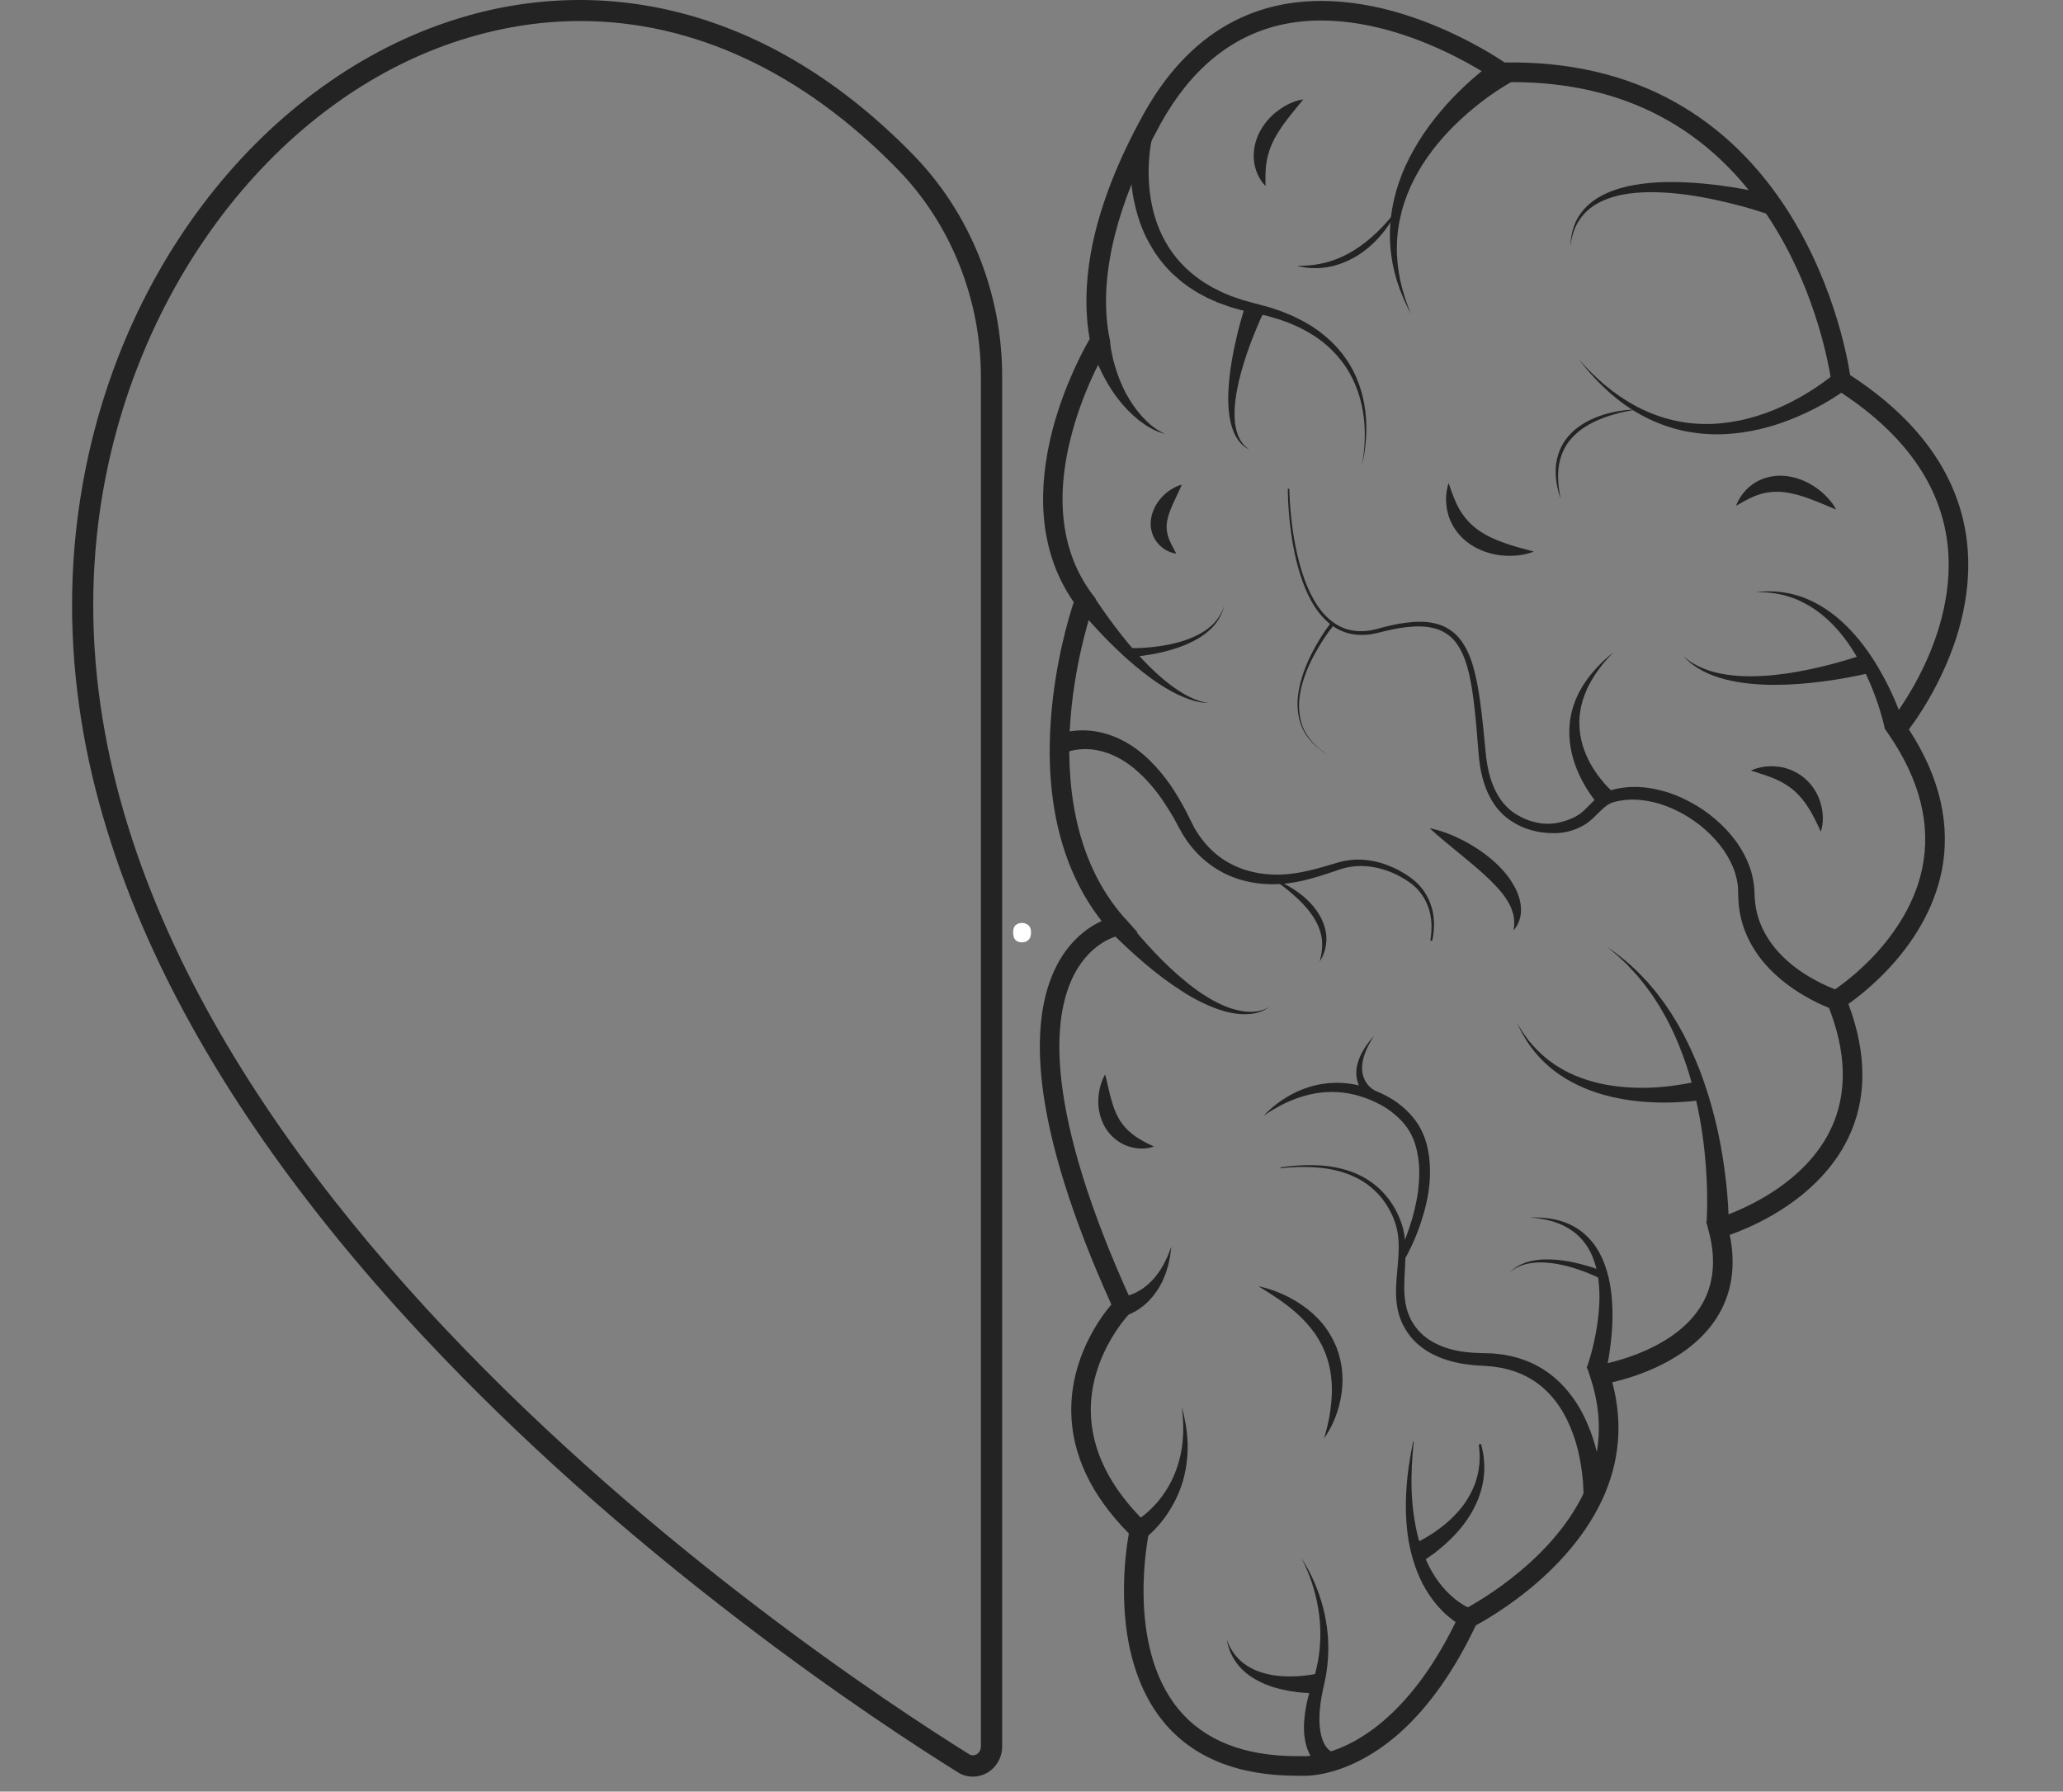 <?xml version="1.0" encoding="UTF-8" standalone="yes"?>
<svg xmlns="http://www.w3.org/2000/svg" xmlns:xlink="http://www.w3.org/1999/xlink" width="137" zoomAndPan="magnify" viewBox="0 0 102.75 89.25" height="119" preserveAspectRatio="xMidYMid meet" version="1.0">
  <rect x="0" y="0" width="102.75" height="89.25" fill="#808080" stroke="none"/>
  <defs>
    <g/>
    <clipPath id="70b7b82204">
      <path d="M 51.785 0.043 L 98.031 0.043 L 98.031 88.488 L 51.785 88.488 Z M 51.785 0.043 " clip-rule="nonzero"/>
    </clipPath>
    <clipPath id="3f5c060ca4">
      <path d="M 3.59 0 L 49.922 0 L 49.922 88.508 L 3.59 88.508 Z M 3.59 0 " clip-rule="nonzero"/>
    </clipPath>
  </defs>
  <path fill="#232323" d="M 65.805 0.555 C 65.105 0.555 64.398 0.621 63.695 0.781 C 61.082 1.375 58.965 3.105 57.402 5.93 C 57.227 6.242 57.062 6.555 56.91 6.852 C 54.941 10.703 54.234 14.109 54.809 16.977 L 54.809 16.984 L 54.805 16.992 C 54.793 17.012 53.613 18.922 52.938 21.457 C 52.312 23.797 51.996 27.16 54.039 29.902 L 54.047 29.91 L 54.043 29.922 C 54.035 29.949 53.109 32.508 52.855 35.766 C 52.621 38.77 52.926 43.004 55.711 46.098 L 55.738 46.125 L 55.699 46.133 C 55.684 46.137 54.105 46.41 53.113 48.277 C 52.375 49.664 52.137 51.551 52.406 53.891 C 52.75 56.91 53.941 60.672 55.945 65.066 L 55.949 65.078 L 55.941 65.09 C 55.918 65.109 53.832 67.27 53.863 70.305 C 53.887 72.371 54.863 74.355 56.766 76.211 L 56.773 76.219 L 56.77 76.23 C 56.77 76.246 56.457 77.691 56.492 79.535 C 56.523 81.238 56.867 83.645 58.32 85.422 C 59.738 87.156 61.949 88.008 64.891 87.949 C 64.898 87.949 65.43 87.984 66.254 87.746 C 67.785 87.301 70.711 85.785 73.113 80.602 L 73.117 80.594 L 73.121 80.59 C 73.133 80.586 74.238 80.031 75.551 79.008 C 76.758 78.062 78.398 76.516 79.332 74.5 C 80.23 72.57 80.34 70.551 79.656 68.492 L 79.648 68.469 L 79.676 68.465 C 79.711 68.457 83.434 67.879 85.043 65.418 C 85.812 64.242 85.984 62.82 85.551 61.195 L 85.547 61.176 L 85.566 61.168 C 85.578 61.168 86.66 60.863 87.938 60.141 C 89.113 59.473 90.699 58.301 91.574 56.512 C 92.516 54.594 92.473 52.344 91.445 49.832 L 91.438 49.816 L 91.453 49.805 C 91.465 49.801 92.438 49.195 93.5 48.105 C 94.484 47.102 95.746 45.469 96.188 43.379 C 96.676 41.086 96.09 38.715 94.457 36.324 L 94.449 36.312 L 94.457 36.301 C 94.465 36.289 95.406 35.156 96.234 33.418 C 97 31.809 97.824 29.34 97.414 26.703 C 96.949 23.707 95.023 21.113 91.684 18.992 L 91.676 18.988 L 91.676 18.977 C 91.668 18.93 91.086 14.352 88.258 10.242 C 85.133 5.711 80.605 3.484 74.797 3.629 L 74.789 3.629 L 74.781 3.625 C 74.77 3.613 73.34 2.598 71.266 1.742 C 69.836 1.156 67.871 0.555 65.805 0.555 Z M 64.605 87.996 C 61.793 87.996 59.668 87.141 58.289 85.449 C 56.828 83.66 56.48 81.246 56.449 79.535 C 56.414 77.773 56.699 76.375 56.727 76.234 C 54.82 74.371 53.844 72.379 53.82 70.305 C 53.789 67.363 55.742 65.238 55.902 65.07 C 53.898 60.676 52.707 56.918 52.363 53.895 C 52.094 51.547 52.336 49.648 53.074 48.258 C 53.996 46.531 55.41 46.152 55.656 46.098 C 54.434 44.73 53.586 43.035 53.133 41.055 C 52.77 39.461 52.664 37.68 52.812 35.762 C 53.059 32.605 53.934 30.105 54 29.918 C 53.098 28.703 52.574 27.266 52.449 25.652 C 52.348 24.355 52.496 22.941 52.898 21.445 C 53.555 18.984 54.684 17.105 54.762 16.977 C 54.504 15.668 54.512 14.223 54.793 12.676 C 55.117 10.859 55.816 8.895 56.871 6.832 C 57.023 6.535 57.191 6.223 57.363 5.91 C 58.934 3.074 61.062 1.336 63.688 0.742 C 66.488 0.105 69.363 0.914 71.281 1.703 C 73.293 2.531 74.699 3.516 74.801 3.586 C 77.977 3.508 80.805 4.156 83.215 5.504 C 85.191 6.613 86.898 8.199 88.289 10.219 C 91.062 14.242 91.684 18.719 91.715 18.961 C 95.059 21.09 96.992 23.691 97.457 26.695 C 97.867 29.348 97.039 31.824 96.27 33.438 C 95.488 35.082 94.605 36.188 94.5 36.316 C 96.137 38.707 96.719 41.09 96.23 43.391 C 95.785 45.488 94.516 47.129 93.531 48.137 C 92.535 49.156 91.621 49.75 91.492 49.832 C 92.516 52.352 92.559 54.605 91.613 56.531 C 90.73 58.332 89.137 59.508 87.957 60.176 C 86.773 60.848 85.754 61.16 85.598 61.203 C 86.027 62.836 85.852 64.262 85.078 65.441 C 84.23 66.734 82.809 67.5 81.766 67.914 C 80.734 68.32 79.863 68.477 79.707 68.5 C 80.383 70.562 80.27 72.586 79.371 74.52 C 78.434 76.543 76.789 78.094 75.574 79.043 C 74.312 80.027 73.242 80.578 73.148 80.625 C 72.098 82.883 70.852 84.672 69.441 85.938 C 68.18 87.07 67.02 87.566 66.266 87.785 C 65.434 88.027 64.898 87.992 64.891 87.992 C 64.797 87.996 64.699 87.996 64.605 87.996 " fill-opacity="1" fill-rule="nonzero"/>
  <path fill="#232323" d="M 54.023 29.914 L 54.414 29.621 C 54.785 30.184 55.172 30.738 55.578 31.273 C 55.781 31.543 55.992 31.805 56.207 32.066 C 56.27 32.141 56.332 32.215 56.398 32.289 C 56.441 32.344 56.488 32.395 56.535 32.445 C 56.609 32.527 56.68 32.605 56.754 32.684 C 56.793 32.73 56.832 32.777 56.875 32.82 C 57.336 33.309 57.828 33.773 58.367 34.172 C 58.641 34.371 58.922 34.555 59.223 34.707 C 59.375 34.781 59.527 34.848 59.691 34.902 C 59.848 34.957 60.016 35 60.184 35.004 C 60.016 35.02 59.84 34.996 59.676 34.961 C 59.504 34.926 59.34 34.875 59.176 34.816 C 58.852 34.699 58.539 34.547 58.238 34.379 C 57.633 34.035 57.074 33.621 56.543 33.176 C 56.41 33.066 56.281 32.949 56.148 32.836 C 56.02 32.723 55.891 32.605 55.766 32.484 C 55.512 32.246 55.266 32.004 55.023 31.754 C 54.617 31.332 54.227 30.898 53.844 30.457 L 54.023 29.914 " fill-opacity="1" fill-rule="nonzero"/>
  <path fill="#232323" d="M 63.203 50.156 C 63.047 50.27 62.867 50.328 62.684 50.367 C 62.5 50.402 62.316 50.41 62.129 50.398 C 61.762 50.375 61.402 50.277 61.059 50.141 C 60.715 50.004 60.387 49.828 60.074 49.633 C 59.914 49.539 59.762 49.43 59.609 49.324 L 59.387 49.16 L 59.168 48.988 C 58.586 48.523 58.043 48.012 57.531 47.473 C 57.016 46.93 56.527 46.363 56.059 45.785 L 55.336 46.441 C 55.879 46.98 56.441 47.508 57.031 48.008 C 57.617 48.504 58.234 48.973 58.887 49.387 L 59.008 49.465 L 59.383 49.688 C 59.555 49.777 59.723 49.875 59.898 49.953 C 60.246 50.121 60.605 50.27 60.98 50.375 C 61.355 50.477 61.742 50.539 62.129 50.52 C 62.324 50.512 62.516 50.484 62.699 50.426 C 62.883 50.367 63.059 50.285 63.203 50.156 " fill-opacity="1" fill-rule="nonzero"/>
  <path fill="#232323" d="M 54.785 16.98 C 54.785 16.98 55.262 16.883 55.262 16.883 L 55.312 17.23 L 55.336 17.402 L 55.371 17.574 C 55.398 17.691 55.418 17.805 55.445 17.922 L 55.539 18.258 C 55.672 18.711 55.848 19.152 56.066 19.574 C 56.289 19.992 56.562 20.391 56.883 20.75 C 57.047 20.922 57.219 21.098 57.41 21.242 C 57.602 21.391 57.805 21.527 58.039 21.609 C 57.793 21.566 57.562 21.465 57.344 21.344 C 57.121 21.23 56.918 21.082 56.715 20.93 C 56.324 20.613 55.969 20.246 55.66 19.84 C 55.352 19.434 55.086 18.992 54.859 18.527 L 54.695 18.176 C 54.645 18.055 54.602 17.934 54.555 17.816 L 54.484 17.633 L 54.461 17.559 L 54.785 16.98 " fill-opacity="1" fill-rule="nonzero"/>
  <path fill="#232323" d="M 75.492 3.602 C 75.484 3.836 75.355 4.055 75.133 4.168 C 75.113 4.18 75.082 4.195 75.055 4.211 L 74.965 4.266 L 74.789 4.375 C 74.672 4.449 74.555 4.523 74.438 4.605 C 74.203 4.762 73.973 4.93 73.75 5.102 C 73.301 5.449 72.871 5.824 72.465 6.223 C 72.059 6.621 71.68 7.047 71.336 7.5 C 70.992 7.953 70.684 8.434 70.426 8.941 C 70.164 9.449 69.957 9.984 69.812 10.539 C 69.668 11.09 69.582 11.664 69.574 12.242 C 69.562 12.531 69.582 12.82 69.609 13.109 C 69.637 13.402 69.684 13.688 69.742 13.977 C 69.867 14.547 70.051 15.109 70.281 15.652 C 70 15.133 69.766 14.586 69.582 14.016 C 69.496 13.73 69.422 13.441 69.363 13.148 C 69.312 12.852 69.266 12.551 69.246 12.25 C 69.215 11.859 69.219 11.465 69.254 11.07 C 69.262 10.984 69.27 10.902 69.277 10.82 C 69.293 10.691 69.312 10.562 69.332 10.434 C 69.434 9.832 69.602 9.242 69.828 8.672 C 70.055 8.102 70.34 7.559 70.664 7.035 C 70.984 6.516 71.352 6.023 71.746 5.555 C 72.137 5.086 72.562 4.645 73.012 4.227 C 73.234 4.02 73.465 3.816 73.703 3.621 C 73.82 3.523 73.941 3.426 74.066 3.332 C 74.113 3.297 74.16 3.258 74.207 3.223 L 75.492 3.602 " fill-opacity="1" fill-rule="nonzero"/>
  <path fill="#232323" d="M 69.582 10.434 C 69.277 10.844 68.941 11.219 68.586 11.566 C 68.227 11.91 67.84 12.223 67.422 12.48 C 67.215 12.605 66.996 12.723 66.773 12.82 C 66.547 12.918 66.316 13.004 66.078 13.066 L 65.992 13.09 L 65.902 13.109 L 65.719 13.148 C 65.598 13.168 65.477 13.191 65.352 13.203 C 65.105 13.238 64.855 13.238 64.598 13.242 C 64.844 13.305 65.098 13.348 65.355 13.355 C 65.484 13.363 65.613 13.355 65.746 13.352 C 65.809 13.348 65.875 13.34 65.938 13.332 L 66.035 13.32 L 66.133 13.305 C 66.391 13.262 66.641 13.188 66.883 13.094 C 67.129 13 67.363 12.879 67.586 12.746 C 68.031 12.473 68.426 12.125 68.762 11.734 C 69.098 11.344 69.387 10.91 69.582 10.434 " fill-opacity="1" fill-rule="nonzero"/>
  <path fill="#232323" d="M 64.91 4.953 C 64.68 4.98 64.461 5.059 64.25 5.152 C 64.043 5.246 63.844 5.367 63.66 5.504 C 63.285 5.777 62.965 6.141 62.738 6.574 C 62.625 6.789 62.543 7.023 62.492 7.266 C 62.445 7.508 62.426 7.758 62.457 8 C 62.457 8.027 62.461 8.059 62.465 8.09 L 62.48 8.18 C 62.496 8.238 62.504 8.297 62.52 8.355 C 62.539 8.414 62.555 8.469 62.574 8.527 C 62.594 8.582 62.617 8.637 62.641 8.691 C 62.738 8.906 62.871 9.102 63.031 9.27 C 63.023 8.801 63.02 8.395 63.094 8.012 C 63.125 7.82 63.176 7.641 63.234 7.465 C 63.297 7.285 63.371 7.113 63.457 6.945 C 63.633 6.609 63.852 6.285 64.098 5.961 C 64.348 5.633 64.621 5.312 64.91 4.953 " fill-opacity="1" fill-rule="nonzero"/>
  <path fill="#232323" d="M 56.891 6.844 L 57.367 6.945 C 57.359 6.988 57.348 7.039 57.336 7.094 C 57.328 7.145 57.32 7.199 57.309 7.25 C 57.293 7.359 57.277 7.465 57.266 7.574 C 57.242 7.793 57.223 8.012 57.215 8.234 C 57.195 8.672 57.215 9.117 57.266 9.555 C 57.316 9.988 57.402 10.422 57.531 10.84 C 57.656 11.258 57.832 11.66 58.043 12.039 C 58.469 12.805 59.078 13.457 59.805 13.957 C 59.852 13.988 59.895 14.02 59.941 14.051 L 60.082 14.137 L 60.367 14.309 L 60.668 14.457 L 60.816 14.535 C 60.867 14.559 60.918 14.578 60.969 14.602 L 61.277 14.73 L 61.355 14.762 L 61.438 14.789 L 61.594 14.844 L 61.914 14.953 L 62.242 15.043 L 62.91 15.223 C 63.023 15.254 63.141 15.281 63.25 15.316 L 63.59 15.43 C 63.812 15.496 64.031 15.598 64.25 15.684 C 64.359 15.723 64.465 15.781 64.57 15.832 C 64.676 15.887 64.785 15.934 64.891 15.992 C 65.094 16.113 65.305 16.223 65.496 16.363 L 65.641 16.465 L 65.715 16.512 C 65.738 16.531 65.762 16.551 65.785 16.57 L 66.062 16.793 C 66.422 17.105 66.746 17.453 67.016 17.844 C 67.566 18.617 67.883 19.535 68 20.465 C 68.059 20.93 68.066 21.395 68.035 21.859 C 68.02 22.094 67.992 22.324 67.957 22.555 C 67.918 22.781 67.875 23.012 67.809 23.234 C 67.863 23.008 67.898 22.781 67.926 22.551 C 67.953 22.32 67.969 22.09 67.973 21.859 C 67.984 21.395 67.957 20.934 67.879 20.48 C 67.723 19.574 67.379 18.703 66.82 17.988 C 66.543 17.629 66.223 17.309 65.871 17.027 L 65.598 16.828 C 65.574 16.812 65.551 16.793 65.527 16.777 L 65.457 16.734 L 65.312 16.645 C 65.125 16.52 64.922 16.426 64.723 16.316 C 64.621 16.266 64.516 16.227 64.414 16.18 C 64.309 16.137 64.207 16.086 64.102 16.051 C 63.887 15.977 63.68 15.891 63.457 15.836 L 63.133 15.742 C 63.047 15.719 62.961 15.703 62.879 15.684 C 62.852 15.68 62.824 15.672 62.801 15.668 L 62.125 15.516 L 61.945 15.477 L 61.777 15.438 L 61.438 15.34 L 61.266 15.289 L 61.18 15.262 L 61.098 15.23 L 60.762 15.109 C 60.703 15.086 60.648 15.07 60.594 15.047 L 60.102 14.824 L 59.785 14.652 L 59.625 14.566 C 59.57 14.535 59.523 14.5 59.473 14.469 L 59.168 14.27 L 58.875 14.051 C 58.777 13.977 58.688 13.895 58.598 13.812 C 58.508 13.73 58.41 13.656 58.328 13.566 L 58.074 13.301 L 57.84 13.02 L 57.781 12.945 L 57.727 12.871 L 57.621 12.723 C 57.586 12.672 57.547 12.625 57.512 12.57 L 57.418 12.414 C 57.156 12 56.941 11.555 56.781 11.094 C 56.617 10.629 56.5 10.152 56.418 9.672 C 56.344 9.191 56.301 8.703 56.301 8.219 C 56.301 8.168 56.301 8.113 56.305 8.062 L 56.891 6.844 " fill-opacity="1" fill-rule="nonzero"/>
  <path fill="#232323" d="M 62.043 15.172 C 61.988 15.332 61.945 15.48 61.898 15.637 C 61.852 15.789 61.809 15.941 61.766 16.098 C 61.684 16.402 61.605 16.715 61.539 17.023 C 61.398 17.645 61.289 18.273 61.223 18.91 C 61.164 19.547 61.141 20.191 61.25 20.828 C 61.305 21.145 61.395 21.461 61.555 21.742 C 61.707 22.023 61.941 22.266 62.227 22.395 C 61.961 22.227 61.773 21.969 61.664 21.688 C 61.551 21.406 61.504 21.105 61.492 20.801 C 61.469 20.195 61.566 19.586 61.703 18.988 C 61.844 18.395 62.027 17.809 62.238 17.23 C 62.344 16.941 62.457 16.656 62.574 16.375 C 62.633 16.23 62.695 16.09 62.754 15.953 C 62.816 15.812 62.883 15.672 62.945 15.543 L 62.043 15.172 " fill-opacity="1" fill-rule="nonzero"/>
  <path fill="#232323" d="M 87.836 9.621 C 87.785 9.609 87.734 9.602 87.688 9.59 C 87.445 9.535 87.203 9.488 86.957 9.441 C 86.473 9.352 85.984 9.277 85.492 9.215 C 84.512 9.098 83.523 9.035 82.531 9.086 C 82.035 9.117 81.539 9.176 81.051 9.285 C 80.566 9.398 80.086 9.562 79.648 9.816 C 79.215 10.066 78.832 10.422 78.582 10.855 C 78.332 11.293 78.23 11.789 78.215 12.273 C 78.27 11.789 78.414 11.312 78.688 10.922 C 78.957 10.527 79.34 10.23 79.762 10.031 C 80.188 9.832 80.648 9.711 81.117 9.645 C 81.586 9.582 82.062 9.562 82.539 9.578 C 83.488 9.605 84.438 9.742 85.375 9.941 C 85.844 10.039 86.309 10.152 86.77 10.277 C 87 10.34 87.23 10.406 87.457 10.477 C 87.57 10.512 87.684 10.547 87.797 10.586 C 87.91 10.621 88.023 10.66 88.129 10.695 L 88.273 10.23 L 87.836 9.621 " fill-opacity="1" fill-rule="nonzero"/>
  <path fill="#232323" d="M 91.383 18.598 C 91.367 18.613 91.336 18.641 91.309 18.664 L 91.227 18.73 C 91.168 18.777 91.113 18.824 91.055 18.867 C 90.938 18.957 90.816 19.043 90.699 19.129 C 90.457 19.301 90.207 19.461 89.953 19.613 C 89.441 19.922 88.91 20.191 88.359 20.418 C 87.258 20.867 86.078 21.137 84.887 21.121 C 83.695 21.109 82.504 20.789 81.441 20.211 C 80.906 19.922 80.402 19.574 79.934 19.18 C 79.465 18.785 79.031 18.352 78.625 17.887 C 79 18.379 79.406 18.844 79.855 19.27 C 80.301 19.703 80.789 20.09 81.316 20.422 C 81.844 20.754 82.414 21.031 83.012 21.23 C 83.309 21.332 83.613 21.414 83.922 21.477 C 84.234 21.539 84.547 21.582 84.863 21.609 C 86.129 21.711 87.41 21.508 88.613 21.105 C 89.215 20.902 89.797 20.652 90.363 20.363 C 90.648 20.219 90.926 20.062 91.195 19.898 C 91.332 19.812 91.469 19.727 91.602 19.637 C 91.668 19.594 91.734 19.547 91.801 19.5 L 91.902 19.43 C 91.938 19.402 91.965 19.383 92.008 19.352 L 91.383 18.598 " fill-opacity="1" fill-rule="nonzero"/>
  <path fill="#232323" d="M 81.531 20.406 C 81.242 20.398 80.949 20.43 80.664 20.473 C 80.375 20.52 80.09 20.586 79.809 20.676 C 79.531 20.766 79.258 20.883 79 21.023 C 78.742 21.168 78.496 21.344 78.281 21.551 C 78.07 21.762 77.883 22.004 77.754 22.277 C 77.625 22.547 77.539 22.836 77.5 23.133 C 77.438 23.727 77.539 24.32 77.738 24.863 C 77.613 24.297 77.559 23.715 77.645 23.152 C 77.699 22.875 77.781 22.605 77.91 22.355 C 78.035 22.105 78.211 21.883 78.414 21.688 C 78.613 21.488 78.844 21.32 79.086 21.18 C 79.328 21.035 79.59 20.918 79.859 20.816 C 80.125 20.715 80.402 20.633 80.68 20.562 C 80.961 20.496 81.242 20.441 81.531 20.406 " fill-opacity="1" fill-rule="nonzero"/>
  <path fill="#232323" d="M 91.453 25.387 C 91.34 25.16 91.184 24.965 91.012 24.781 C 90.844 24.598 90.652 24.434 90.441 24.289 C 90.027 24 89.539 23.789 89.004 23.719 C 88.477 23.648 87.898 23.75 87.438 24.027 C 87.207 24.168 87.004 24.34 86.844 24.543 C 86.676 24.738 86.555 24.961 86.465 25.199 C 86.898 24.945 87.293 24.723 87.699 24.609 C 87.75 24.598 87.801 24.582 87.848 24.57 C 87.898 24.562 87.949 24.551 88 24.539 C 88.051 24.531 88.102 24.527 88.148 24.52 C 88.199 24.512 88.25 24.508 88.301 24.504 C 88.5 24.492 88.703 24.496 88.906 24.523 C 89.312 24.578 89.727 24.695 90.145 24.852 C 90.57 25.008 90.992 25.195 91.453 25.387 " fill-opacity="1" fill-rule="nonzero"/>
  <path fill="#232323" d="M 76.391 27.477 C 76.125 27.406 75.875 27.34 75.629 27.27 C 75.387 27.199 75.145 27.129 74.914 27.043 C 74.453 26.883 74.027 26.684 73.656 26.426 C 73.285 26.168 72.98 25.844 72.734 25.449 C 72.492 25.047 72.324 24.578 72.148 24.062 C 72.109 24.191 72.074 24.324 72.055 24.461 C 72.039 24.594 72.02 24.734 72.023 24.871 C 72.027 24.941 72.027 25.012 72.031 25.082 C 72.039 25.152 72.047 25.219 72.055 25.289 C 72.062 25.324 72.062 25.363 72.074 25.395 L 72.098 25.5 C 72.117 25.57 72.129 25.641 72.152 25.707 L 72.23 25.914 C 72.254 25.98 72.293 26.043 72.324 26.109 C 72.34 26.145 72.355 26.176 72.375 26.207 C 72.395 26.238 72.414 26.27 72.434 26.301 C 72.473 26.363 72.512 26.43 72.559 26.484 C 72.734 26.723 72.957 26.926 73.195 27.094 C 73.676 27.426 74.234 27.609 74.781 27.668 C 75.055 27.695 75.328 27.695 75.598 27.668 C 75.867 27.637 76.137 27.582 76.391 27.477 " fill-opacity="1" fill-rule="nonzero"/>
  <path fill="#232323" d="M 94.82 36.07 C 94.805 36.008 94.785 35.953 94.766 35.898 L 94.711 35.738 C 94.672 35.629 94.633 35.523 94.594 35.418 C 94.512 35.207 94.426 35 94.336 34.793 C 94.156 34.379 93.957 33.977 93.738 33.586 C 93.305 32.801 92.793 32.055 92.176 31.398 C 91.562 30.746 90.832 30.184 90.008 29.84 C 89.801 29.754 89.594 29.68 89.375 29.625 C 89.164 29.566 88.945 29.523 88.727 29.496 C 88.289 29.438 87.848 29.445 87.414 29.5 C 87.852 29.488 88.285 29.52 88.707 29.617 C 88.914 29.66 89.121 29.723 89.32 29.797 C 89.523 29.871 89.715 29.961 89.902 30.062 C 90.656 30.461 91.289 31.051 91.809 31.719 C 92.328 32.387 92.746 33.137 93.086 33.914 C 93.258 34.301 93.406 34.699 93.543 35.102 C 93.605 35.301 93.672 35.504 93.727 35.707 C 93.754 35.809 93.781 35.91 93.809 36.012 L 93.844 36.164 C 93.855 36.211 93.867 36.266 93.875 36.309 L 94.82 36.07 " fill-opacity="1" fill-rule="nonzero"/>
  <path fill="#232323" d="M 92.93 32.562 C 92.848 32.594 92.754 32.625 92.66 32.656 L 92.383 32.75 C 92.195 32.809 92.008 32.867 91.816 32.922 C 91.441 33.031 91.059 33.133 90.676 33.223 C 89.906 33.406 89.129 33.547 88.344 33.629 C 87.562 33.703 86.77 33.723 85.988 33.605 C 85.602 33.547 85.215 33.457 84.848 33.305 C 84.48 33.156 84.137 32.953 83.84 32.676 C 84.105 32.98 84.438 33.227 84.797 33.418 C 85.156 33.609 85.543 33.742 85.941 33.848 C 86.734 34.047 87.555 34.113 88.367 34.117 C 89.184 34.117 89.996 34.051 90.805 33.945 C 91.211 33.895 91.613 33.828 92.016 33.754 C 92.215 33.719 92.414 33.68 92.617 33.637 L 92.918 33.57 C 93.02 33.547 93.117 33.523 93.223 33.496 L 92.93 32.562 " fill-opacity="1" fill-rule="nonzero"/>
  <path fill="#232323" d="M 91.613 49.355 L 91.543 49.336 L 91.469 49.309 C 91.418 49.289 91.363 49.27 91.312 49.25 C 91.211 49.207 91.105 49.164 91.004 49.121 C 90.797 49.027 90.598 48.93 90.398 48.82 C 90.004 48.609 89.629 48.363 89.277 48.086 C 88.934 47.805 88.613 47.496 88.344 47.152 C 88.074 46.809 87.848 46.434 87.688 46.031 C 87.523 45.633 87.43 45.207 87.398 44.77 L 87.383 44.434 C 87.375 44.301 87.371 44.168 87.348 44.035 C 87.32 43.77 87.25 43.516 87.172 43.266 C 87.004 42.77 86.754 42.312 86.457 41.902 C 86.156 41.492 85.805 41.125 85.426 40.801 C 85.043 40.473 84.629 40.191 84.188 39.957 C 83.746 39.719 83.285 39.523 82.797 39.395 C 82.312 39.266 81.812 39.188 81.301 39.203 C 81.172 39.207 81.043 39.211 80.918 39.23 C 80.855 39.238 80.789 39.242 80.727 39.254 L 80.539 39.289 C 80.504 39.297 80.473 39.301 80.441 39.309 L 80.348 39.336 L 80.164 39.387 C 80.02 39.434 79.891 39.5 79.77 39.574 C 79.652 39.652 79.547 39.738 79.449 39.824 C 79.355 39.91 79.27 40 79.184 40.086 C 79.016 40.258 78.859 40.418 78.699 40.535 C 78.68 40.551 78.656 40.562 78.637 40.578 C 78.617 40.59 78.598 40.605 78.57 40.617 L 78.434 40.699 C 78.336 40.742 78.242 40.793 78.137 40.828 C 77.938 40.902 77.73 40.965 77.512 41 C 77.297 41.035 77.074 41.047 76.855 41.027 C 76.633 41.004 76.418 40.953 76.203 40.887 C 75.992 40.82 75.789 40.723 75.598 40.613 C 75.496 40.559 75.41 40.496 75.32 40.434 C 75.234 40.363 75.145 40.297 75.07 40.215 C 74.91 40.062 74.77 39.887 74.652 39.695 C 74.535 39.508 74.434 39.305 74.352 39.094 C 74.266 38.883 74.199 38.66 74.145 38.438 C 74.094 38.215 74.055 37.984 74.023 37.754 C 73.996 37.527 73.977 37.285 73.953 37.051 L 73.883 36.336 C 73.836 35.863 73.781 35.387 73.715 34.914 C 73.648 34.438 73.57 33.961 73.449 33.492 C 73.332 33.023 73.18 32.555 72.918 32.129 C 72.789 31.918 72.637 31.715 72.441 31.547 C 72.254 31.383 72.035 31.25 71.801 31.156 C 71.566 31.066 71.32 31.016 71.078 30.988 C 70.832 30.969 70.586 30.965 70.348 30.988 C 69.863 31.023 69.391 31.121 68.926 31.238 L 68.582 31.332 C 68.527 31.344 68.473 31.359 68.414 31.371 L 68.246 31.406 C 68.016 31.441 67.785 31.453 67.559 31.434 C 67.332 31.414 67.105 31.363 66.895 31.277 C 66.684 31.191 66.484 31.07 66.305 30.926 C 65.941 30.641 65.652 30.262 65.422 29.852 C 65.191 29.445 65.012 29.004 64.867 28.555 C 64.723 28.105 64.609 27.645 64.516 27.176 C 64.426 26.711 64.359 26.242 64.309 25.77 C 64.258 25.297 64.227 24.824 64.215 24.348 L 64.141 24.348 C 64.141 24.828 64.172 25.305 64.215 25.777 C 64.262 26.254 64.324 26.727 64.41 27.199 C 64.496 27.668 64.605 28.137 64.75 28.594 C 64.895 29.051 65.07 29.5 65.301 29.922 C 65.535 30.34 65.824 30.738 66.203 31.051 C 66.391 31.207 66.602 31.336 66.828 31.434 C 67.055 31.531 67.297 31.59 67.543 31.617 C 67.785 31.641 68.031 31.629 68.273 31.598 L 68.453 31.562 C 68.516 31.555 68.574 31.535 68.633 31.523 L 68.977 31.438 C 69.434 31.328 69.898 31.242 70.359 31.215 C 70.594 31.195 70.824 31.203 71.051 31.227 C 71.277 31.254 71.5 31.305 71.707 31.387 C 71.914 31.477 72.105 31.594 72.27 31.742 C 72.438 31.891 72.57 32.074 72.688 32.27 C 72.918 32.66 73.059 33.109 73.168 33.562 C 73.273 34.02 73.344 34.484 73.402 34.953 C 73.461 35.422 73.508 35.895 73.547 36.367 L 73.605 37.078 C 73.625 37.316 73.641 37.551 73.668 37.797 C 73.695 38.039 73.73 38.281 73.785 38.52 C 73.836 38.762 73.906 39 73.992 39.23 C 74.078 39.465 74.191 39.691 74.32 39.906 C 74.449 40.121 74.605 40.324 74.785 40.504 C 74.871 40.598 74.973 40.676 75.07 40.758 L 75.227 40.871 C 75.277 40.91 75.332 40.938 75.387 40.973 C 75.602 41.102 75.828 41.215 76.07 41.293 C 76.547 41.457 77.055 41.52 77.566 41.5 C 77.824 41.488 78.078 41.438 78.324 41.359 C 78.449 41.32 78.57 41.266 78.688 41.211 L 78.859 41.121 C 78.918 41.09 78.98 41.051 79.035 41.012 C 79.258 40.852 79.438 40.668 79.602 40.504 C 79.688 40.422 79.766 40.344 79.848 40.27 C 79.93 40.199 80.008 40.137 80.09 40.082 C 80.176 40.035 80.258 39.992 80.344 39.969 L 80.5 39.926 L 80.578 39.906 C 80.605 39.902 80.633 39.898 80.656 39.895 L 80.82 39.867 C 80.871 39.859 80.926 39.855 80.98 39.848 C 81.09 39.836 81.199 39.836 81.309 39.832 C 81.746 39.832 82.191 39.906 82.621 40.031 C 83.051 40.156 83.461 40.344 83.855 40.562 C 84.246 40.785 84.617 41.047 84.953 41.348 C 85.285 41.648 85.59 41.98 85.844 42.344 C 86.094 42.707 86.297 43.102 86.426 43.508 C 86.484 43.715 86.535 43.922 86.555 44.133 C 86.57 44.234 86.566 44.34 86.57 44.445 L 86.582 44.82 C 86.609 45.336 86.711 45.855 86.895 46.34 C 87.082 46.828 87.336 47.281 87.645 47.691 C 87.953 48.105 88.316 48.469 88.703 48.793 C 89.09 49.117 89.508 49.402 89.941 49.648 C 90.16 49.773 90.379 49.891 90.605 49.996 C 90.719 50.047 90.836 50.102 90.953 50.148 C 91.008 50.172 91.07 50.195 91.129 50.219 L 91.219 50.254 C 91.25 50.266 91.277 50.277 91.32 50.289 L 91.613 49.355 " fill-opacity="1" fill-rule="nonzero"/>
  <path fill="#232323" d="M 66.289 31.016 C 65.906 31.52 65.582 32.055 65.301 32.613 C 65.02 33.176 64.801 33.77 64.688 34.391 C 64.629 34.699 64.609 35.016 64.633 35.328 C 64.656 35.645 64.727 35.953 64.852 36.242 C 64.977 36.531 65.16 36.789 65.379 37.016 L 65.547 37.176 C 65.605 37.227 65.668 37.273 65.73 37.32 C 65.758 37.344 65.789 37.371 65.82 37.395 L 65.918 37.457 L 66.117 37.582 L 65.922 37.449 L 65.828 37.387 C 65.797 37.363 65.766 37.336 65.734 37.312 C 65.676 37.262 65.617 37.215 65.559 37.164 L 65.395 37 C 65.184 36.77 65.012 36.512 64.891 36.227 C 64.664 35.648 64.656 35.008 64.777 34.406 C 64.906 33.805 65.137 33.223 65.426 32.68 C 65.715 32.133 66.051 31.609 66.434 31.133 L 66.289 31.016 " fill-opacity="1" fill-rule="nonzero"/>
  <path fill="#232323" d="M 56.211 32.734 C 56.461 32.719 56.695 32.695 56.934 32.664 C 57.172 32.629 57.406 32.59 57.641 32.543 C 58.109 32.445 58.574 32.312 59.016 32.133 C 59.238 32.039 59.453 31.934 59.664 31.812 C 59.871 31.691 60.066 31.551 60.242 31.387 C 60.605 31.07 60.863 30.641 60.965 30.18 C 60.828 30.633 60.543 31.027 60.172 31.305 C 59.988 31.445 59.793 31.566 59.582 31.664 C 59.375 31.766 59.16 31.852 58.941 31.922 C 58.5 32.062 58.047 32.156 57.586 32.211 C 57.355 32.242 57.125 32.262 56.895 32.273 C 56.668 32.285 56.43 32.293 56.211 32.285 L 56.211 32.734 " fill-opacity="1" fill-rule="nonzero"/>
  <path fill="#232323" d="M 90.688 41.43 C 90.727 41.32 90.75 41.203 90.766 41.09 C 90.785 40.973 90.789 40.855 90.789 40.738 C 90.785 40.504 90.75 40.27 90.684 40.035 C 90.559 39.574 90.293 39.133 89.914 38.797 C 89.727 38.629 89.512 38.496 89.285 38.395 C 89.176 38.34 89.055 38.305 88.941 38.266 C 88.883 38.25 88.82 38.238 88.762 38.223 L 88.672 38.207 L 88.582 38.195 C 88.105 38.133 87.633 38.191 87.207 38.383 C 87.32 38.426 87.426 38.457 87.535 38.488 C 87.586 38.508 87.637 38.523 87.691 38.543 C 87.742 38.559 87.793 38.57 87.844 38.59 L 87.992 38.645 C 88.043 38.66 88.09 38.676 88.141 38.695 C 88.188 38.715 88.234 38.734 88.281 38.75 C 88.328 38.77 88.375 38.793 88.422 38.809 L 88.688 38.934 C 88.77 38.984 88.855 39.023 88.934 39.078 C 89.094 39.176 89.242 39.285 89.379 39.406 C 89.656 39.652 89.891 39.945 90.102 40.289 C 90.312 40.629 90.496 41.008 90.688 41.43 " fill-opacity="1" fill-rule="nonzero"/>
  <path fill="#232323" d="M 58.859 24.145 C 58.766 24.168 58.676 24.199 58.59 24.238 C 58.504 24.277 58.422 24.32 58.344 24.371 C 58.184 24.469 58.039 24.59 57.906 24.723 C 57.645 24.992 57.43 25.344 57.344 25.762 C 57.301 25.969 57.297 26.191 57.344 26.406 C 57.391 26.621 57.48 26.828 57.609 26.992 C 57.637 27.035 57.676 27.07 57.707 27.109 L 57.758 27.168 C 57.777 27.184 57.797 27.199 57.816 27.215 C 57.855 27.25 57.891 27.281 57.93 27.312 C 57.973 27.336 58.012 27.363 58.055 27.391 L 58.117 27.426 C 58.141 27.438 58.16 27.449 58.184 27.457 C 58.227 27.477 58.27 27.496 58.312 27.512 C 58.402 27.543 58.496 27.566 58.59 27.582 C 58.406 27.246 58.246 26.961 58.168 26.688 C 58.09 26.414 58.086 26.176 58.137 25.918 C 58.188 25.656 58.293 25.383 58.426 25.09 C 58.555 24.797 58.711 24.496 58.859 24.145 " fill-opacity="1" fill-rule="nonzero"/>
  <path fill="#232323" d="M 86.102 61.008 C 86.102 60.91 86.102 60.832 86.098 60.746 C 86.098 60.664 86.094 60.578 86.09 60.496 C 86.086 60.332 86.078 60.168 86.066 60 C 86.047 59.672 86.016 59.344 85.984 59.02 C 85.914 58.367 85.82 57.719 85.703 57.074 C 85.465 55.789 85.117 54.52 84.652 53.301 C 84.414 52.691 84.145 52.098 83.844 51.52 L 83.605 51.09 C 83.527 50.949 83.438 50.812 83.355 50.672 C 83.312 50.602 83.27 50.531 83.227 50.465 L 82.953 50.059 L 82.887 49.961 C 82.859 49.926 82.836 49.895 82.812 49.863 L 82.52 49.473 C 82.418 49.344 82.309 49.223 82.207 49.098 C 82.152 49.039 82.102 48.977 82.051 48.914 L 81.715 48.562 C 81.66 48.504 81.605 48.445 81.547 48.391 L 81.191 48.059 C 81.133 48.004 81.07 47.953 81.008 47.902 L 80.633 47.598 C 80.57 47.543 80.504 47.5 80.441 47.453 L 80.047 47.172 L 80.418 47.48 C 80.477 47.531 80.543 47.582 80.602 47.637 L 80.773 47.801 L 80.949 47.965 C 81.008 48.02 81.066 48.074 81.117 48.137 L 81.445 48.488 C 81.5 48.543 81.551 48.605 81.602 48.668 L 81.75 48.852 L 81.902 49.039 C 81.953 49.102 81.996 49.168 82.043 49.23 C 82.137 49.359 82.234 49.484 82.324 49.617 L 82.582 50.02 C 82.602 50.051 82.625 50.086 82.648 50.117 L 82.707 50.223 L 82.824 50.43 L 82.945 50.633 C 82.98 50.703 83.016 50.773 83.055 50.844 C 83.125 50.988 83.203 51.125 83.27 51.27 L 83.469 51.703 C 83.719 52.285 83.941 52.879 84.125 53.484 C 84.492 54.695 84.738 55.941 84.879 57.199 C 84.949 57.828 84.992 58.457 85.016 59.086 C 85.023 59.402 85.031 59.715 85.027 60.031 C 85.023 60.188 85.02 60.344 85.016 60.5 C 85.012 60.578 85.008 60.652 85.008 60.73 C 85 60.809 84.996 60.887 84.992 60.953 L 86.102 61.008 " fill-opacity="1" fill-rule="nonzero"/>
  <path fill="#232323" d="M 84.809 53.797 C 84.77 53.809 84.715 53.82 84.664 53.836 L 84.508 53.871 C 84.406 53.898 84.301 53.918 84.195 53.941 C 83.984 53.984 83.773 54.02 83.559 54.051 C 83.133 54.117 82.699 54.16 82.27 54.18 C 81.402 54.215 80.535 54.16 79.688 53.973 C 79.262 53.875 78.848 53.746 78.449 53.578 L 78.152 53.445 L 77.863 53.293 C 77.766 53.242 77.676 53.18 77.582 53.125 L 77.441 53.039 C 77.395 53.008 77.355 52.973 77.309 52.941 C 76.949 52.695 76.625 52.391 76.332 52.062 L 76.117 51.809 L 75.922 51.539 L 75.824 51.402 L 75.738 51.258 L 75.562 50.973 L 75.711 51.273 L 75.785 51.426 L 76.043 51.859 L 76.234 52.137 C 76.504 52.5 76.809 52.844 77.16 53.137 C 77.203 53.172 77.242 53.211 77.289 53.246 L 77.426 53.352 C 77.52 53.418 77.605 53.492 77.703 53.551 L 77.992 53.738 L 78.289 53.906 C 78.695 54.125 79.121 54.301 79.559 54.445 C 80.434 54.723 81.348 54.867 82.266 54.91 C 82.727 54.934 83.184 54.93 83.645 54.902 C 83.875 54.891 84.105 54.871 84.336 54.848 C 84.449 54.832 84.566 54.82 84.68 54.805 L 84.855 54.777 C 84.914 54.77 84.969 54.758 85.039 54.746 L 84.809 53.797 " fill-opacity="1" fill-rule="nonzero"/>
  <path fill="#232323" d="M 53.043 37.496 C 53.043 37.5 53.039 37.5 53.039 37.5 L 53.047 37.496 L 53.059 37.488 L 53.09 37.477 C 53.113 37.469 53.133 37.461 53.16 37.453 C 53.207 37.438 53.258 37.422 53.309 37.41 C 53.41 37.383 53.516 37.363 53.621 37.348 C 53.836 37.316 54.055 37.309 54.273 37.324 C 54.492 37.34 54.711 37.379 54.922 37.441 C 55.137 37.5 55.348 37.574 55.551 37.676 C 55.961 37.871 56.344 38.141 56.691 38.457 C 57.043 38.77 57.359 39.129 57.652 39.512 C 57.941 39.895 58.203 40.309 58.449 40.73 L 58.625 41.051 L 58.711 41.215 L 58.809 41.387 L 58.906 41.562 L 59.016 41.73 C 59.051 41.785 59.086 41.844 59.125 41.898 L 59.246 42.059 C 59.57 42.484 59.957 42.859 60.398 43.16 C 60.836 43.465 61.324 43.691 61.832 43.836 C 62.848 44.129 63.926 44.102 64.922 43.863 C 65.422 43.746 65.906 43.59 66.383 43.43 L 66.738 43.309 L 66.906 43.258 C 66.965 43.238 67.023 43.23 67.078 43.215 C 67.312 43.164 67.551 43.141 67.789 43.141 C 68.27 43.145 68.75 43.242 69.203 43.418 C 69.316 43.461 69.43 43.512 69.539 43.562 C 69.648 43.621 69.758 43.676 69.863 43.738 C 70.074 43.863 70.277 43.992 70.457 44.156 C 70.812 44.484 71.07 44.914 71.199 45.387 C 71.324 45.859 71.324 46.363 71.238 46.852 L 71.332 46.871 C 71.438 46.375 71.461 45.852 71.344 45.348 C 71.227 44.848 70.969 44.375 70.598 44.008 L 70.453 43.875 C 70.402 43.836 70.352 43.797 70.301 43.754 C 70.25 43.711 70.195 43.68 70.145 43.641 C 70.09 43.605 70.039 43.57 69.984 43.535 C 69.875 43.469 69.762 43.406 69.652 43.344 C 69.535 43.285 69.422 43.227 69.301 43.18 C 68.828 42.973 68.32 42.848 67.797 42.824 C 67.535 42.812 67.273 42.832 67.016 42.879 C 66.949 42.891 66.883 42.898 66.82 42.918 L 66.629 42.969 L 66.27 43.074 C 65.793 43.219 65.316 43.352 64.836 43.445 C 64.355 43.535 63.871 43.59 63.395 43.566 C 62.914 43.551 62.438 43.469 61.988 43.324 C 61.539 43.176 61.113 42.961 60.738 42.68 C 60.363 42.398 60.035 42.055 59.766 41.672 L 59.664 41.527 C 59.633 41.48 59.602 41.43 59.57 41.379 L 59.48 41.227 L 59.402 41.07 L 59.32 40.91 L 59.062 40.395 C 58.82 39.938 58.559 39.492 58.262 39.062 C 57.961 38.637 57.625 38.23 57.242 37.859 C 56.859 37.488 56.43 37.156 55.941 36.902 C 55.699 36.773 55.441 36.668 55.18 36.582 C 54.914 36.496 54.637 36.438 54.359 36.406 C 54.078 36.375 53.793 36.375 53.512 36.402 C 53.367 36.418 53.227 36.438 53.086 36.473 C 53.016 36.488 52.941 36.504 52.871 36.527 C 52.836 36.535 52.801 36.547 52.762 36.559 C 52.723 36.574 52.695 36.582 52.637 36.609 L 53.043 37.496 " fill-opacity="1" fill-rule="nonzero"/>
  <path fill="#232323" d="M 63.441 43.812 C 63.797 44.062 64.141 44.328 64.457 44.609 C 64.777 44.891 65.074 45.195 65.312 45.535 C 65.555 45.871 65.738 46.246 65.816 46.648 C 65.855 46.852 65.859 47.059 65.844 47.27 L 65.828 47.43 L 65.801 47.586 L 65.785 47.664 L 65.766 47.742 C 65.754 47.797 65.738 47.848 65.727 47.902 C 65.754 47.855 65.781 47.809 65.809 47.762 L 65.848 47.688 L 65.883 47.613 C 65.906 47.562 65.926 47.508 65.945 47.457 L 65.996 47.297 C 66.047 47.078 66.078 46.848 66.059 46.617 C 66.039 46.391 65.98 46.164 65.898 45.949 C 65.812 45.734 65.695 45.539 65.566 45.352 C 65.301 44.98 64.969 44.676 64.609 44.418 C 64.246 44.164 63.859 43.949 63.441 43.812 " fill-opacity="1" fill-rule="nonzero"/>
  <path fill="#232323" d="M 71.207 41.262 C 71.664 41.68 72.125 42.051 72.578 42.426 C 73.031 42.797 73.477 43.164 73.898 43.543 C 74.105 43.734 74.309 43.93 74.5 44.133 C 74.688 44.332 74.863 44.543 75.012 44.766 C 75.16 44.988 75.281 45.227 75.352 45.484 C 75.391 45.617 75.41 45.754 75.418 45.895 C 75.422 46.035 75.41 46.184 75.387 46.34 C 75.598 46.109 75.727 45.789 75.75 45.457 C 75.777 45.117 75.699 44.777 75.578 44.473 C 75.516 44.32 75.441 44.172 75.355 44.035 C 75.273 43.895 75.184 43.762 75.086 43.633 C 74.891 43.383 74.672 43.152 74.441 42.941 C 73.977 42.523 73.465 42.18 72.926 41.895 C 72.656 41.754 72.379 41.625 72.09 41.516 C 71.805 41.41 71.516 41.316 71.207 41.262 " fill-opacity="1" fill-rule="nonzero"/>
  <path fill="#232323" d="M 79.957 68.441 C 79.973 68.379 79.984 68.332 79.996 68.277 L 80.031 68.117 C 80.055 68.012 80.074 67.906 80.094 67.801 C 80.133 67.59 80.164 67.379 80.191 67.168 C 80.25 66.746 80.289 66.32 80.305 65.895 C 80.32 65.465 80.312 65.035 80.273 64.609 C 80.234 64.18 80.16 63.754 80.039 63.34 C 79.918 62.922 79.746 62.52 79.508 62.152 C 79.391 61.973 79.254 61.801 79.102 61.645 C 78.949 61.488 78.781 61.352 78.605 61.23 C 78.246 60.992 77.844 60.836 77.434 60.746 C 77.023 60.66 76.609 60.637 76.195 60.652 C 76.609 60.676 77.016 60.742 77.402 60.867 C 77.789 60.992 78.152 61.176 78.461 61.43 C 78.766 61.68 79.016 61.992 79.195 62.34 C 79.375 62.688 79.492 63.066 79.566 63.453 C 79.707 64.23 79.68 65.039 79.574 65.832 C 79.523 66.227 79.445 66.621 79.355 67.012 C 79.309 67.207 79.258 67.402 79.203 67.594 C 79.176 67.688 79.148 67.785 79.117 67.879 L 79.07 68.02 C 79.055 68.066 79.039 68.113 79.027 68.152 L 79.957 68.441 " fill-opacity="1" fill-rule="nonzero"/>
  <path fill="#232323" d="M 79.984 63.391 C 79.785 63.305 79.59 63.234 79.387 63.164 C 79.188 63.098 78.984 63.039 78.781 62.984 C 78.375 62.875 77.957 62.797 77.539 62.758 C 77.117 62.723 76.691 62.727 76.277 62.816 C 75.867 62.902 75.473 63.098 75.176 63.391 C 75.496 63.121 75.891 62.965 76.297 62.918 C 76.699 62.859 77.113 62.891 77.512 62.957 C 77.914 63.027 78.309 63.133 78.695 63.27 C 78.887 63.336 79.078 63.41 79.266 63.492 C 79.453 63.57 79.641 63.656 79.812 63.746 L 79.984 63.391 " fill-opacity="1" fill-rule="nonzero"/>
  <path fill="#232323" d="M 73.301 80.148 C 73.305 80.152 73.293 80.148 73.285 80.145 C 73.277 80.145 73.27 80.141 73.262 80.137 C 73.242 80.129 73.223 80.121 73.203 80.113 C 73.168 80.098 73.129 80.082 73.09 80.062 C 73.051 80.043 73.012 80.023 72.973 80 C 72.934 79.977 72.895 79.957 72.855 79.93 C 72.703 79.836 72.551 79.73 72.41 79.609 C 72.125 79.371 71.863 79.09 71.637 78.781 C 71.184 78.164 70.867 77.43 70.652 76.664 C 70.449 75.891 70.34 75.086 70.309 74.27 C 70.281 73.457 70.324 72.637 70.414 71.82 L 70.383 71.816 C 70.215 72.621 70.09 73.438 70.043 74.27 C 69.992 75.098 70.023 75.938 70.16 76.773 C 70.312 77.602 70.57 78.434 71.02 79.191 C 71.246 79.566 71.512 79.922 71.828 80.242 C 71.984 80.402 72.156 80.551 72.34 80.691 C 72.383 80.727 72.43 80.758 72.477 80.789 C 72.523 80.824 72.574 80.855 72.625 80.887 C 72.676 80.918 72.727 80.949 72.781 80.977 C 72.805 80.992 72.832 81.008 72.863 81.023 C 72.879 81.027 72.891 81.035 72.906 81.043 C 72.926 81.051 72.938 81.059 72.965 81.07 L 73.301 80.148 " fill-opacity="1" fill-rule="nonzero"/>
  <path fill="#232323" d="M 70.789 77.805 C 70.836 77.781 70.863 77.762 70.898 77.742 L 70.996 77.68 C 71.059 77.641 71.121 77.598 71.184 77.555 C 71.309 77.473 71.426 77.383 71.543 77.293 C 71.777 77.109 72.004 76.914 72.215 76.707 C 72.641 76.297 73.016 75.832 73.312 75.316 C 73.461 75.059 73.582 74.789 73.684 74.508 C 73.734 74.371 73.77 74.227 73.809 74.086 C 73.84 73.941 73.875 73.797 73.891 73.652 C 73.914 73.508 73.918 73.359 73.926 73.215 L 73.926 72.996 C 73.926 72.961 73.926 72.926 73.922 72.887 L 73.914 72.781 C 73.898 72.488 73.836 72.207 73.766 71.934 L 73.652 71.957 C 73.684 72.234 73.711 72.508 73.691 72.781 L 73.688 72.887 C 73.684 72.918 73.68 72.953 73.676 72.988 L 73.648 73.191 C 73.625 73.324 73.605 73.457 73.566 73.586 C 73.535 73.719 73.484 73.844 73.441 73.973 C 73.391 74.094 73.34 74.219 73.277 74.336 C 73.156 74.574 73.02 74.805 72.855 75.016 C 72.531 75.438 72.145 75.812 71.719 76.129 C 71.508 76.289 71.285 76.438 71.055 76.574 C 70.941 76.641 70.824 76.703 70.711 76.766 C 70.652 76.793 70.594 76.824 70.535 76.852 L 70.445 76.891 C 70.422 76.902 70.387 76.918 70.367 76.922 L 70.789 77.805 " fill-opacity="1" fill-rule="nonzero"/>
  <path fill="#232323" d="M 66.262 87.766 L 66.387 87.293 C 66.375 87.289 66.359 87.285 66.348 87.277 C 66.32 87.266 66.293 87.25 66.266 87.23 C 66.207 87.191 66.152 87.141 66.102 87.082 C 66 86.965 65.918 86.809 65.859 86.637 C 65.738 86.285 65.703 85.867 65.719 85.449 C 65.734 85.027 65.801 84.598 65.891 84.168 L 65.965 83.844 C 65.988 83.727 66.016 83.613 66.035 83.5 C 66.051 83.383 66.074 83.27 66.086 83.152 C 66.102 83.039 66.117 82.922 66.125 82.809 C 66.168 82.344 66.168 81.879 66.129 81.422 C 66.09 80.965 66.008 80.512 65.895 80.07 C 65.777 79.629 65.629 79.195 65.445 78.781 C 65.355 78.574 65.258 78.371 65.148 78.172 C 65.039 77.973 64.926 77.781 64.797 77.598 C 64.91 77.789 65.004 77.992 65.094 78.199 C 65.184 78.406 65.262 78.613 65.332 78.824 C 65.473 79.25 65.582 79.684 65.656 80.121 C 65.727 80.559 65.766 81 65.762 81.438 C 65.762 81.879 65.719 82.316 65.645 82.742 C 65.625 82.852 65.602 82.957 65.578 83.062 C 65.555 83.168 65.523 83.273 65.5 83.379 C 65.496 83.383 65.496 83.387 65.496 83.391 C 65.469 83.492 65.434 83.59 65.406 83.688 L 65.305 84.016 C 65.27 84.121 65.238 84.23 65.207 84.34 C 65.113 84.68 65.039 85.023 64.992 85.383 C 64.961 85.621 64.941 85.863 64.945 86.113 C 64.949 86.359 64.977 86.613 65.039 86.871 C 65.07 87 65.109 87.129 65.168 87.258 C 65.223 87.387 65.289 87.512 65.371 87.633 C 65.441 87.73 65.52 87.828 65.613 87.914 L 66.262 87.766 " fill-opacity="1" fill-rule="nonzero"/>
  <path fill="#232323" d="M 65.59 83.371 C 65.574 83.375 65.547 83.383 65.523 83.387 L 65.445 83.402 C 65.395 83.414 65.34 83.422 65.289 83.43 C 65.184 83.445 65.074 83.461 64.965 83.473 C 64.75 83.496 64.531 83.512 64.312 83.512 C 63.879 83.516 63.438 83.48 63.02 83.367 C 62.809 83.312 62.602 83.242 62.406 83.145 C 62.211 83.051 62.027 82.934 61.855 82.793 C 61.688 82.652 61.539 82.48 61.41 82.297 L 61.32 82.152 C 61.293 82.102 61.266 82.051 61.238 82 L 61.199 81.926 L 61.168 81.844 L 61.102 81.684 L 61.141 81.855 L 61.156 81.941 L 61.184 82.023 C 61.199 82.078 61.219 82.137 61.238 82.191 L 61.305 82.355 C 61.402 82.57 61.527 82.777 61.684 82.965 C 61.84 83.148 62.02 83.316 62.219 83.461 C 62.418 83.605 62.633 83.723 62.852 83.828 C 63.297 84.035 63.773 84.16 64.254 84.242 C 64.492 84.285 64.734 84.312 64.98 84.328 C 65.102 84.336 65.223 84.344 65.348 84.344 C 65.41 84.348 65.469 84.348 65.531 84.348 L 65.629 84.344 C 65.66 84.344 65.688 84.344 65.73 84.34 L 65.59 83.371 " fill-opacity="1" fill-rule="nonzero"/>
  <path fill="#232323" d="M 57.008 76.641 C 57.023 76.633 57.031 76.625 57.043 76.617 L 57.07 76.598 L 57.117 76.559 C 57.152 76.531 57.184 76.504 57.211 76.477 C 57.273 76.426 57.332 76.371 57.387 76.316 C 57.5 76.207 57.609 76.094 57.711 75.977 C 57.914 75.742 58.098 75.492 58.258 75.234 C 58.582 74.715 58.828 74.148 58.973 73.566 C 59.043 73.273 59.098 72.98 59.121 72.684 L 59.133 72.574 L 59.141 72.461 L 59.152 72.242 L 59.152 71.91 L 59.145 71.801 C 59.117 71.215 59.016 70.641 58.859 70.086 C 58.938 70.656 58.957 71.23 58.902 71.793 L 58.879 72.004 L 58.848 72.215 L 58.809 72.418 L 58.789 72.523 L 58.762 72.625 C 58.699 72.895 58.609 73.16 58.508 73.414 C 58.301 73.926 58.012 74.391 57.668 74.805 C 57.492 75.008 57.305 75.199 57.105 75.371 C 57.008 75.457 56.902 75.539 56.797 75.617 C 56.746 75.652 56.691 75.691 56.641 75.727 C 56.613 75.742 56.586 75.758 56.562 75.773 L 56.523 75.797 C 56.516 75.801 56.512 75.805 56.504 75.805 C 56.5 75.809 56.492 75.812 56.492 75.812 L 57.008 76.641 " fill-opacity="1" fill-rule="nonzero"/>
  <path fill="#232323" d="M 55.996 65.559 C 56.043 65.547 56.062 65.539 56.094 65.531 C 56.121 65.523 56.145 65.512 56.172 65.504 C 56.223 65.484 56.27 65.465 56.316 65.441 C 56.363 65.422 56.406 65.398 56.449 65.375 C 56.496 65.352 56.539 65.332 56.582 65.305 C 56.664 65.254 56.75 65.199 56.824 65.141 C 56.863 65.113 56.902 65.086 56.941 65.055 L 57.051 64.961 C 57.336 64.711 57.566 64.414 57.75 64.102 L 57.879 63.863 C 57.902 63.824 57.918 63.781 57.934 63.742 L 57.984 63.617 C 58.062 63.457 58.105 63.285 58.156 63.117 L 58.176 63.059 C 58.184 63.035 58.188 63.016 58.191 62.992 L 58.219 62.867 L 58.273 62.613 C 58.297 62.441 58.316 62.273 58.34 62.105 C 58.277 62.266 58.219 62.422 58.156 62.578 L 57.992 62.918 C 57.984 62.938 57.977 62.953 57.965 62.973 L 57.934 63.027 C 57.844 63.168 57.77 63.312 57.668 63.438 L 57.594 63.535 C 57.57 63.57 57.547 63.602 57.52 63.633 L 57.359 63.809 C 57.141 64.035 56.895 64.227 56.629 64.359 L 56.531 64.41 C 56.496 64.426 56.461 64.438 56.43 64.453 C 56.363 64.484 56.293 64.504 56.227 64.527 C 56.191 64.539 56.16 64.543 56.125 64.551 C 56.09 64.562 56.059 64.57 56.023 64.574 C 55.992 64.582 55.957 64.586 55.926 64.586 C 55.914 64.59 55.895 64.594 55.883 64.59 C 55.871 64.59 55.852 64.594 55.859 64.59 L 55.996 65.559 " fill-opacity="1" fill-rule="nonzero"/>
  <path fill="#232323" d="M 57.473 57.113 C 57.27 57.02 57.082 56.93 56.91 56.832 C 56.734 56.734 56.574 56.633 56.43 56.52 C 56.137 56.293 55.91 56.039 55.734 55.742 C 55.648 55.594 55.574 55.434 55.508 55.266 C 55.492 55.223 55.477 55.18 55.461 55.137 C 55.445 55.094 55.43 55.047 55.418 55.004 C 55.387 54.914 55.363 54.824 55.336 54.73 C 55.227 54.355 55.16 53.953 55.043 53.52 C 54.988 53.617 54.941 53.719 54.898 53.82 C 54.859 53.922 54.828 54.027 54.793 54.137 C 54.77 54.242 54.746 54.352 54.73 54.465 C 54.723 54.52 54.719 54.574 54.711 54.633 C 54.707 54.688 54.699 54.742 54.703 54.801 C 54.703 54.914 54.699 55.027 54.715 55.145 C 54.723 55.203 54.727 55.258 54.738 55.316 C 54.75 55.375 54.762 55.43 54.773 55.488 C 54.832 55.719 54.914 55.945 55.039 56.156 C 55.164 56.367 55.324 56.559 55.512 56.715 C 55.695 56.875 55.91 56.996 56.129 57.082 C 56.352 57.164 56.582 57.211 56.809 57.215 C 56.922 57.219 57.035 57.215 57.148 57.199 C 57.258 57.18 57.367 57.156 57.473 57.113 " fill-opacity="1" fill-rule="nonzero"/>
  <path fill="#232323" d="M 79.352 74.512 L 78.867 74.504 L 78.867 74.324 C 78.863 74.258 78.863 74.191 78.859 74.129 C 78.855 74 78.844 73.867 78.836 73.738 C 78.812 73.477 78.777 73.215 78.734 72.957 C 78.695 72.699 78.637 72.441 78.578 72.188 C 78.539 72.062 78.512 71.938 78.473 71.812 L 78.414 71.625 L 78.348 71.441 C 78.004 70.465 77.441 69.57 76.637 68.957 C 76.238 68.652 75.781 68.422 75.293 68.27 L 75.199 68.242 L 75.109 68.219 L 74.922 68.172 C 74.797 68.137 74.668 68.125 74.539 68.105 L 74.348 68.074 L 74.156 68.059 L 73.863 68.035 L 73.758 68.031 C 73.473 68.02 73.188 67.988 72.906 67.945 C 72.625 67.902 72.344 67.836 72.066 67.75 C 71.789 67.664 71.52 67.547 71.262 67.41 C 71.004 67.273 70.762 67.094 70.543 66.895 C 70.324 66.695 70.141 66.453 69.988 66.199 C 69.832 65.945 69.723 65.664 69.648 65.383 C 69.504 64.809 69.516 64.227 69.559 63.676 C 69.602 63.121 69.672 62.582 69.664 62.047 C 69.66 61.781 69.637 61.516 69.582 61.262 C 69.527 61.008 69.438 60.754 69.328 60.512 C 69.105 60.031 68.789 59.59 68.391 59.238 C 68.195 59.059 67.977 58.902 67.746 58.77 C 67.512 58.637 67.266 58.531 67.012 58.441 C 66.504 58.266 65.961 58.176 65.422 58.145 C 64.879 58.113 64.332 58.137 63.789 58.195 L 63.781 58.152 C 64.324 58.074 64.875 58.031 65.426 58.043 C 65.977 58.055 66.527 58.125 67.059 58.289 C 67.324 58.371 67.586 58.473 67.836 58.602 C 68.082 58.734 68.316 58.891 68.535 59.07 C 68.969 59.434 69.324 59.887 69.574 60.395 C 69.699 60.648 69.805 60.91 69.879 61.191 C 69.926 61.379 69.957 61.566 69.977 61.758 C 69.988 61.848 69.992 61.941 70 62.035 C 70.008 62.234 70.008 62.426 70 62.621 C 69.992 62.984 69.965 63.344 69.949 63.699 C 69.926 64.238 69.938 64.77 70.082 65.262 C 70.121 65.383 70.16 65.504 70.215 65.617 C 70.238 65.676 70.27 65.73 70.297 65.785 L 70.395 65.949 C 70.531 66.156 70.691 66.352 70.883 66.516 C 71.074 66.676 71.281 66.82 71.512 66.93 C 71.738 67.043 71.977 67.137 72.227 67.203 C 72.477 67.27 72.73 67.324 72.992 67.352 C 73.25 67.383 73.512 67.402 73.773 67.406 L 73.875 67.406 L 73.98 67.41 L 74.41 67.426 L 74.625 67.453 C 74.77 67.469 74.914 67.48 75.055 67.516 L 75.27 67.559 L 75.375 67.582 L 75.48 67.613 C 76.043 67.762 76.59 68.012 77.074 68.355 C 77.559 68.699 77.977 69.129 78.32 69.602 C 78.668 70.078 78.938 70.598 79.148 71.137 C 79.176 71.203 79.203 71.27 79.23 71.34 L 79.301 71.543 C 79.352 71.676 79.387 71.816 79.43 71.953 C 79.508 72.23 79.582 72.508 79.637 72.789 C 79.684 73.02 79.723 73.25 79.754 73.484 L 79.352 74.512 " fill-opacity="1" fill-rule="nonzero"/>
  <path fill="#232323" d="M 70.02 62.629 C 70.094 62.488 70.172 62.348 70.238 62.203 L 70.344 61.984 L 70.438 61.766 C 70.504 61.617 70.562 61.469 70.621 61.32 L 70.703 61.09 C 70.73 61.016 70.758 60.941 70.781 60.863 C 70.984 60.25 71.137 59.617 71.195 58.965 C 71.199 58.883 71.211 58.801 71.215 58.719 L 71.223 58.473 C 71.223 58.43 71.223 58.391 71.223 58.348 L 71.219 58.223 L 71.211 57.977 L 71.188 57.73 L 71.176 57.605 L 71.156 57.48 L 71.113 57.234 L 71.055 56.992 C 70.969 56.668 70.832 56.344 70.656 56.051 C 70.473 55.762 70.254 55.5 70.008 55.27 C 69.762 55.039 69.488 54.844 69.203 54.676 C 68.914 54.512 68.613 54.375 68.305 54.262 C 68.152 54.203 67.992 54.156 67.836 54.113 L 67.598 54.051 L 67.355 54.004 C 67.027 53.953 66.695 53.926 66.367 53.945 C 66.035 53.965 65.711 54.008 65.395 54.094 C 65.078 54.184 64.773 54.293 64.48 54.438 C 64.191 54.582 63.918 54.75 63.66 54.938 C 63.402 55.129 63.164 55.344 62.945 55.57 C 63.207 55.395 63.477 55.23 63.75 55.082 C 64.027 54.941 64.309 54.812 64.598 54.711 C 64.887 54.609 65.18 54.527 65.477 54.473 L 65.703 54.438 C 65.777 54.43 65.852 54.422 65.926 54.414 C 66 54.406 66.074 54.402 66.152 54.402 C 66.227 54.398 66.301 54.391 66.375 54.398 C 66.973 54.398 67.562 54.523 68.125 54.742 C 68.406 54.852 68.676 54.98 68.934 55.133 C 69.188 55.289 69.422 55.469 69.637 55.668 C 69.852 55.867 70.039 56.094 70.191 56.34 C 70.34 56.586 70.449 56.852 70.523 57.133 L 70.578 57.352 L 70.637 57.68 L 70.648 57.793 L 70.676 58.016 C 70.691 58.312 70.695 58.617 70.668 58.918 C 70.629 59.527 70.5 60.129 70.332 60.723 C 70.16 61.312 69.934 61.895 69.684 62.461 L 70.02 62.629 " fill-opacity="1" fill-rule="nonzero"/>
  <path fill="#232323" d="M 68.457 54.312 C 68.457 54.312 68.441 54.301 68.43 54.297 C 68.418 54.289 68.406 54.285 68.395 54.277 C 68.371 54.262 68.348 54.242 68.324 54.227 C 68.277 54.191 68.234 54.152 68.191 54.109 C 68.109 54.023 68.039 53.926 67.984 53.82 C 67.871 53.605 67.824 53.352 67.844 53.094 C 67.863 52.832 67.934 52.57 68.043 52.32 C 68.152 52.066 68.289 51.824 68.441 51.594 C 68.254 51.801 68.082 52.02 67.934 52.262 C 67.785 52.504 67.664 52.766 67.598 53.055 C 67.531 53.344 67.535 53.664 67.641 53.965 C 67.688 54.113 67.762 54.258 67.855 54.387 C 67.902 54.449 67.953 54.512 68.008 54.57 C 68.039 54.602 68.066 54.629 68.098 54.656 C 68.113 54.672 68.129 54.684 68.145 54.699 C 68.164 54.711 68.176 54.723 68.203 54.742 L 68.457 54.312 " fill-opacity="1" fill-rule="nonzero"/>
  <path fill="#232323" d="M 65.945 71.648 C 66.066 71.488 66.168 71.316 66.266 71.137 C 66.359 70.957 66.441 70.773 66.516 70.582 C 66.66 70.203 66.766 69.805 66.82 69.395 C 66.875 68.984 66.883 68.566 66.828 68.148 C 66.816 68.043 66.793 67.941 66.773 67.836 C 66.766 67.785 66.754 67.734 66.738 67.684 L 66.699 67.527 C 66.688 67.477 66.672 67.426 66.656 67.375 L 66.602 67.227 C 66.582 67.176 66.57 67.125 66.547 67.078 L 66.484 66.934 C 66.309 66.547 66.086 66.184 65.809 65.867 C 65.531 65.555 65.223 65.27 64.883 65.039 C 64.211 64.566 63.457 64.246 62.676 64.074 C 63.359 64.488 64.016 64.914 64.582 65.422 C 64.867 65.672 65.121 65.949 65.348 66.242 L 65.516 66.465 L 65.66 66.699 C 65.688 66.738 65.711 66.777 65.73 66.82 L 65.797 66.941 C 65.816 66.98 65.844 67.02 65.859 67.062 L 65.918 67.188 C 66.219 67.855 66.352 68.602 66.336 69.359 C 66.328 69.738 66.285 70.117 66.223 70.5 C 66.156 70.887 66.062 71.266 65.945 71.648 " fill-opacity="1" fill-rule="nonzero"/>
  <path fill="#232323" d="M 80.418 39.535 C 80.398 39.52 80.367 39.488 80.34 39.465 C 80.309 39.438 80.277 39.41 80.25 39.383 C 80.191 39.328 80.133 39.27 80.078 39.211 C 79.965 39.094 79.855 38.969 79.754 38.84 C 79.547 38.582 79.359 38.309 79.199 38.016 C 78.883 37.438 78.684 36.793 78.664 36.125 C 78.664 36.043 78.66 35.961 78.66 35.875 L 78.68 35.625 C 78.703 35.461 78.723 35.293 78.766 35.129 C 78.801 34.961 78.859 34.801 78.914 34.637 L 79.012 34.398 C 79.027 34.359 79.043 34.32 79.062 34.281 L 79.121 34.164 C 79.434 33.547 79.871 32.984 80.371 32.484 C 79.816 32.926 79.312 33.438 78.91 34.043 L 78.836 34.156 C 78.812 34.195 78.789 34.234 78.77 34.273 L 78.633 34.516 C 78.559 34.68 78.473 34.844 78.418 35.02 C 78.348 35.191 78.305 35.375 78.258 35.555 L 78.207 35.832 C 78.191 35.922 78.188 36.016 78.176 36.109 C 78.113 36.863 78.254 37.629 78.539 38.328 C 78.684 38.68 78.855 39.016 79.059 39.336 C 79.16 39.496 79.266 39.652 79.379 39.805 C 79.438 39.879 79.496 39.953 79.559 40.027 C 79.59 40.066 79.621 40.102 79.652 40.141 C 79.688 40.176 79.715 40.211 79.762 40.258 L 80.418 39.535 " fill-opacity="1" fill-rule="nonzero"/>
  <g clip-path="url(#70b7b82204)">
    <path fill="#232323" d="M 64.926 87.484 C 64.93 87.484 65.395 87.508 66.125 87.297 C 67.578 86.875 70.363 85.418 72.691 80.402 L 72.762 80.246 L 72.918 80.172 C 72.957 80.148 77.191 78.004 78.914 74.305 C 79.758 72.488 79.859 70.582 79.215 68.637 L 79.035 68.086 L 79.605 68 C 79.641 67.996 83.164 67.441 84.656 65.16 C 85.348 64.098 85.5 62.805 85.102 61.316 L 84.98 60.848 L 85.441 60.719 C 85.484 60.707 89.582 59.535 91.16 56.301 C 92.035 54.508 91.988 52.391 91.016 50.008 L 90.859 49.625 L 91.211 49.406 C 91.219 49.402 92.16 48.816 93.188 47.762 C 94.121 46.801 95.32 45.246 95.734 43.277 C 96.191 41.117 95.633 38.867 94.074 36.59 L 93.863 36.285 L 94.102 36 C 94.109 35.988 95.023 34.883 95.824 33.188 C 96.555 31.648 97.344 29.281 96.953 26.77 C 96.508 23.914 94.652 21.43 91.434 19.387 L 91.238 19.262 L 91.211 19.031 C 91.207 18.988 90.641 14.523 87.871 10.508 C 84.848 6.113 80.449 3.957 74.805 4.098 L 74.645 4.102 L 74.512 4.004 C 74.5 3.996 73.094 3 71.066 2.168 C 69.223 1.41 66.461 0.633 63.793 1.238 C 61.32 1.801 59.305 3.457 57.809 6.156 C 57.656 6.434 57.512 6.707 57.375 6.969 L 57.375 6.977 L 57.32 7.07 C 55.434 10.77 54.719 14.164 55.266 16.883 L 55.301 17.074 L 55.199 17.238 C 55.188 17.258 54.039 19.129 53.383 21.602 C 52.52 24.848 52.867 27.547 54.414 29.621 L 54.57 29.832 L 54.48 30.082 C 54.473 30.109 53.562 32.625 53.316 35.824 C 53.094 38.73 53.387 42.82 56.059 45.785 L 56.66 46.449 L 55.777 46.594 C 55.719 46.605 54.383 46.859 53.508 48.531 C 52.387 50.668 51.977 55.242 56.371 64.871 L 56.508 65.176 L 56.273 65.418 C 56.254 65.438 54.301 67.457 54.328 70.301 C 54.352 72.234 55.277 74.109 57.09 75.875 L 57.285 76.066 L 57.227 76.332 C 57.215 76.387 56.039 81.895 58.68 85.125 C 59.961 86.691 61.953 87.484 64.609 87.484 C 64.699 87.484 64.793 87.484 64.883 87.48 L 64.902 87.48 Z M 57.926 85.746 C 56.703 84.246 56.031 82.102 55.984 79.547 C 55.953 78.094 56.133 76.902 56.223 76.391 C 54.344 74.488 53.379 72.445 53.355 70.312 C 53.328 67.652 54.773 65.668 55.352 64.984 C 53.402 60.668 52.242 56.953 51.898 53.949 C 51.621 51.504 51.879 49.512 52.664 48.035 C 53.332 46.785 54.234 46.172 54.867 45.879 C 53.828 44.555 53.094 42.969 52.68 41.156 C 52.305 39.516 52.195 37.688 52.348 35.723 C 52.566 32.953 53.238 30.723 53.48 29.996 C 52.613 28.754 52.109 27.305 51.984 25.688 C 51.879 24.34 52.035 22.871 52.445 21.324 C 53.035 19.125 53.965 17.414 54.273 16.887 C 54.035 15.57 54.059 14.129 54.332 12.59 C 54.664 10.758 55.359 8.785 56.41 6.715 L 56.457 6.617 C 56.613 6.316 56.781 6 56.957 5.684 C 58.594 2.727 60.824 0.91 63.582 0.285 C 65.898 -0.238 68.621 0.102 71.461 1.273 C 73.238 2.004 74.531 2.836 74.941 3.113 C 78.137 3.059 81 3.727 83.445 5.098 C 85.48 6.238 87.242 7.871 88.676 9.949 C 91.242 13.68 91.992 17.68 92.148 18.684 C 95.496 20.863 97.438 23.535 97.918 26.625 C 98.258 28.816 97.836 31.238 96.691 33.637 C 96.078 34.93 95.414 35.883 95.074 36.336 C 96.641 38.742 97.184 41.148 96.688 43.488 C 96.316 45.234 95.34 46.957 93.863 48.465 C 93.133 49.211 92.453 49.734 92.062 50.012 C 93 52.516 92.992 54.777 92.031 56.738 C 91.293 58.246 89.965 59.578 88.184 60.586 C 87.352 61.059 86.602 61.355 86.152 61.516 C 86.477 63.102 86.246 64.508 85.469 65.699 C 84.105 67.781 81.449 68.594 80.301 68.859 C 80.84 70.863 80.672 72.832 79.797 74.715 C 78.816 76.824 77.117 78.434 75.863 79.41 C 74.785 80.25 73.859 80.777 73.504 80.969 C 72.441 83.215 71.18 85.004 69.754 86.289 C 68.703 87.23 67.543 87.902 66.395 88.234 C 65.574 88.473 65.02 88.465 64.887 88.461 C 64.793 88.461 64.699 88.461 64.609 88.461 C 61.648 88.461 59.398 87.551 57.926 85.746 " fill-opacity="1" fill-rule="nonzero"/>
  </g>
  <g clip-path="url(#3f5c060ca4)">
    <path fill="#232323" d="M 28.902 1.047 C 26.812 1.047 24.703 1.398 22.605 2.105 C 13.418 5.207 6.309 14.809 4.902 26 C 1.105 56.32 40.355 82.453 48.262 87.383 C 48.422 87.484 48.562 87.434 48.637 87.395 C 48.773 87.316 48.855 87.168 48.855 87 L 48.855 18.762 C 48.855 14.906 47.352 11.152 44.73 8.457 C 39.973 3.57 34.508 1.047 28.902 1.047 Z M 48.457 88.504 C 48.195 88.504 47.938 88.434 47.703 88.285 C 45.742 87.062 41.734 84.465 36.93 80.789 C 31.074 76.312 25.832 71.629 21.352 66.867 C 15.445 60.598 10.941 54.27 7.969 48.062 C 6.238 44.449 5.004 40.824 4.301 37.293 C 3.539 33.438 3.387 29.594 3.855 25.867 C 4.582 20.055 6.746 14.625 10.117 10.168 C 11.742 8.02 13.605 6.152 15.656 4.617 C 17.727 3.066 19.953 1.883 22.266 1.102 C 24.141 0.469 26.062 0.105 27.984 0.02 C 29.969 -0.07 31.961 0.141 33.906 0.645 C 38.07 1.723 41.965 4.102 45.488 7.715 C 46.898 9.164 48 10.867 48.766 12.773 C 49.527 14.68 49.914 16.691 49.914 18.762 L 49.914 87 C 49.914 87.551 49.621 88.059 49.148 88.324 C 48.93 88.445 48.691 88.504 48.457 88.504 " fill-opacity="1" fill-rule="nonzero"/>
  </g>
  <g fill="#ffffff" fill-opacity="1">
    <g transform="translate(49.914, 46.835)">
      <g>
        <path d="M 0.547 -0.391 C 0.547 -0.555 0.586 -0.676 0.672 -0.75 C 0.754 -0.82 0.859 -0.859 0.984 -0.859 C 1.109 -0.859 1.211 -0.82 1.297 -0.75 C 1.391 -0.676 1.438 -0.555 1.438 -0.391 C 1.438 -0.211 1.391 -0.082 1.297 0 C 1.211 0.07 1.109 0.109 0.984 0.109 C 0.859 0.109 0.754 0.07 0.672 0 C 0.586 -0.082 0.547 -0.211 0.547 -0.391 Z M 0.547 -0.391 "/>
      </g>
    </g>
  </g>
</svg>